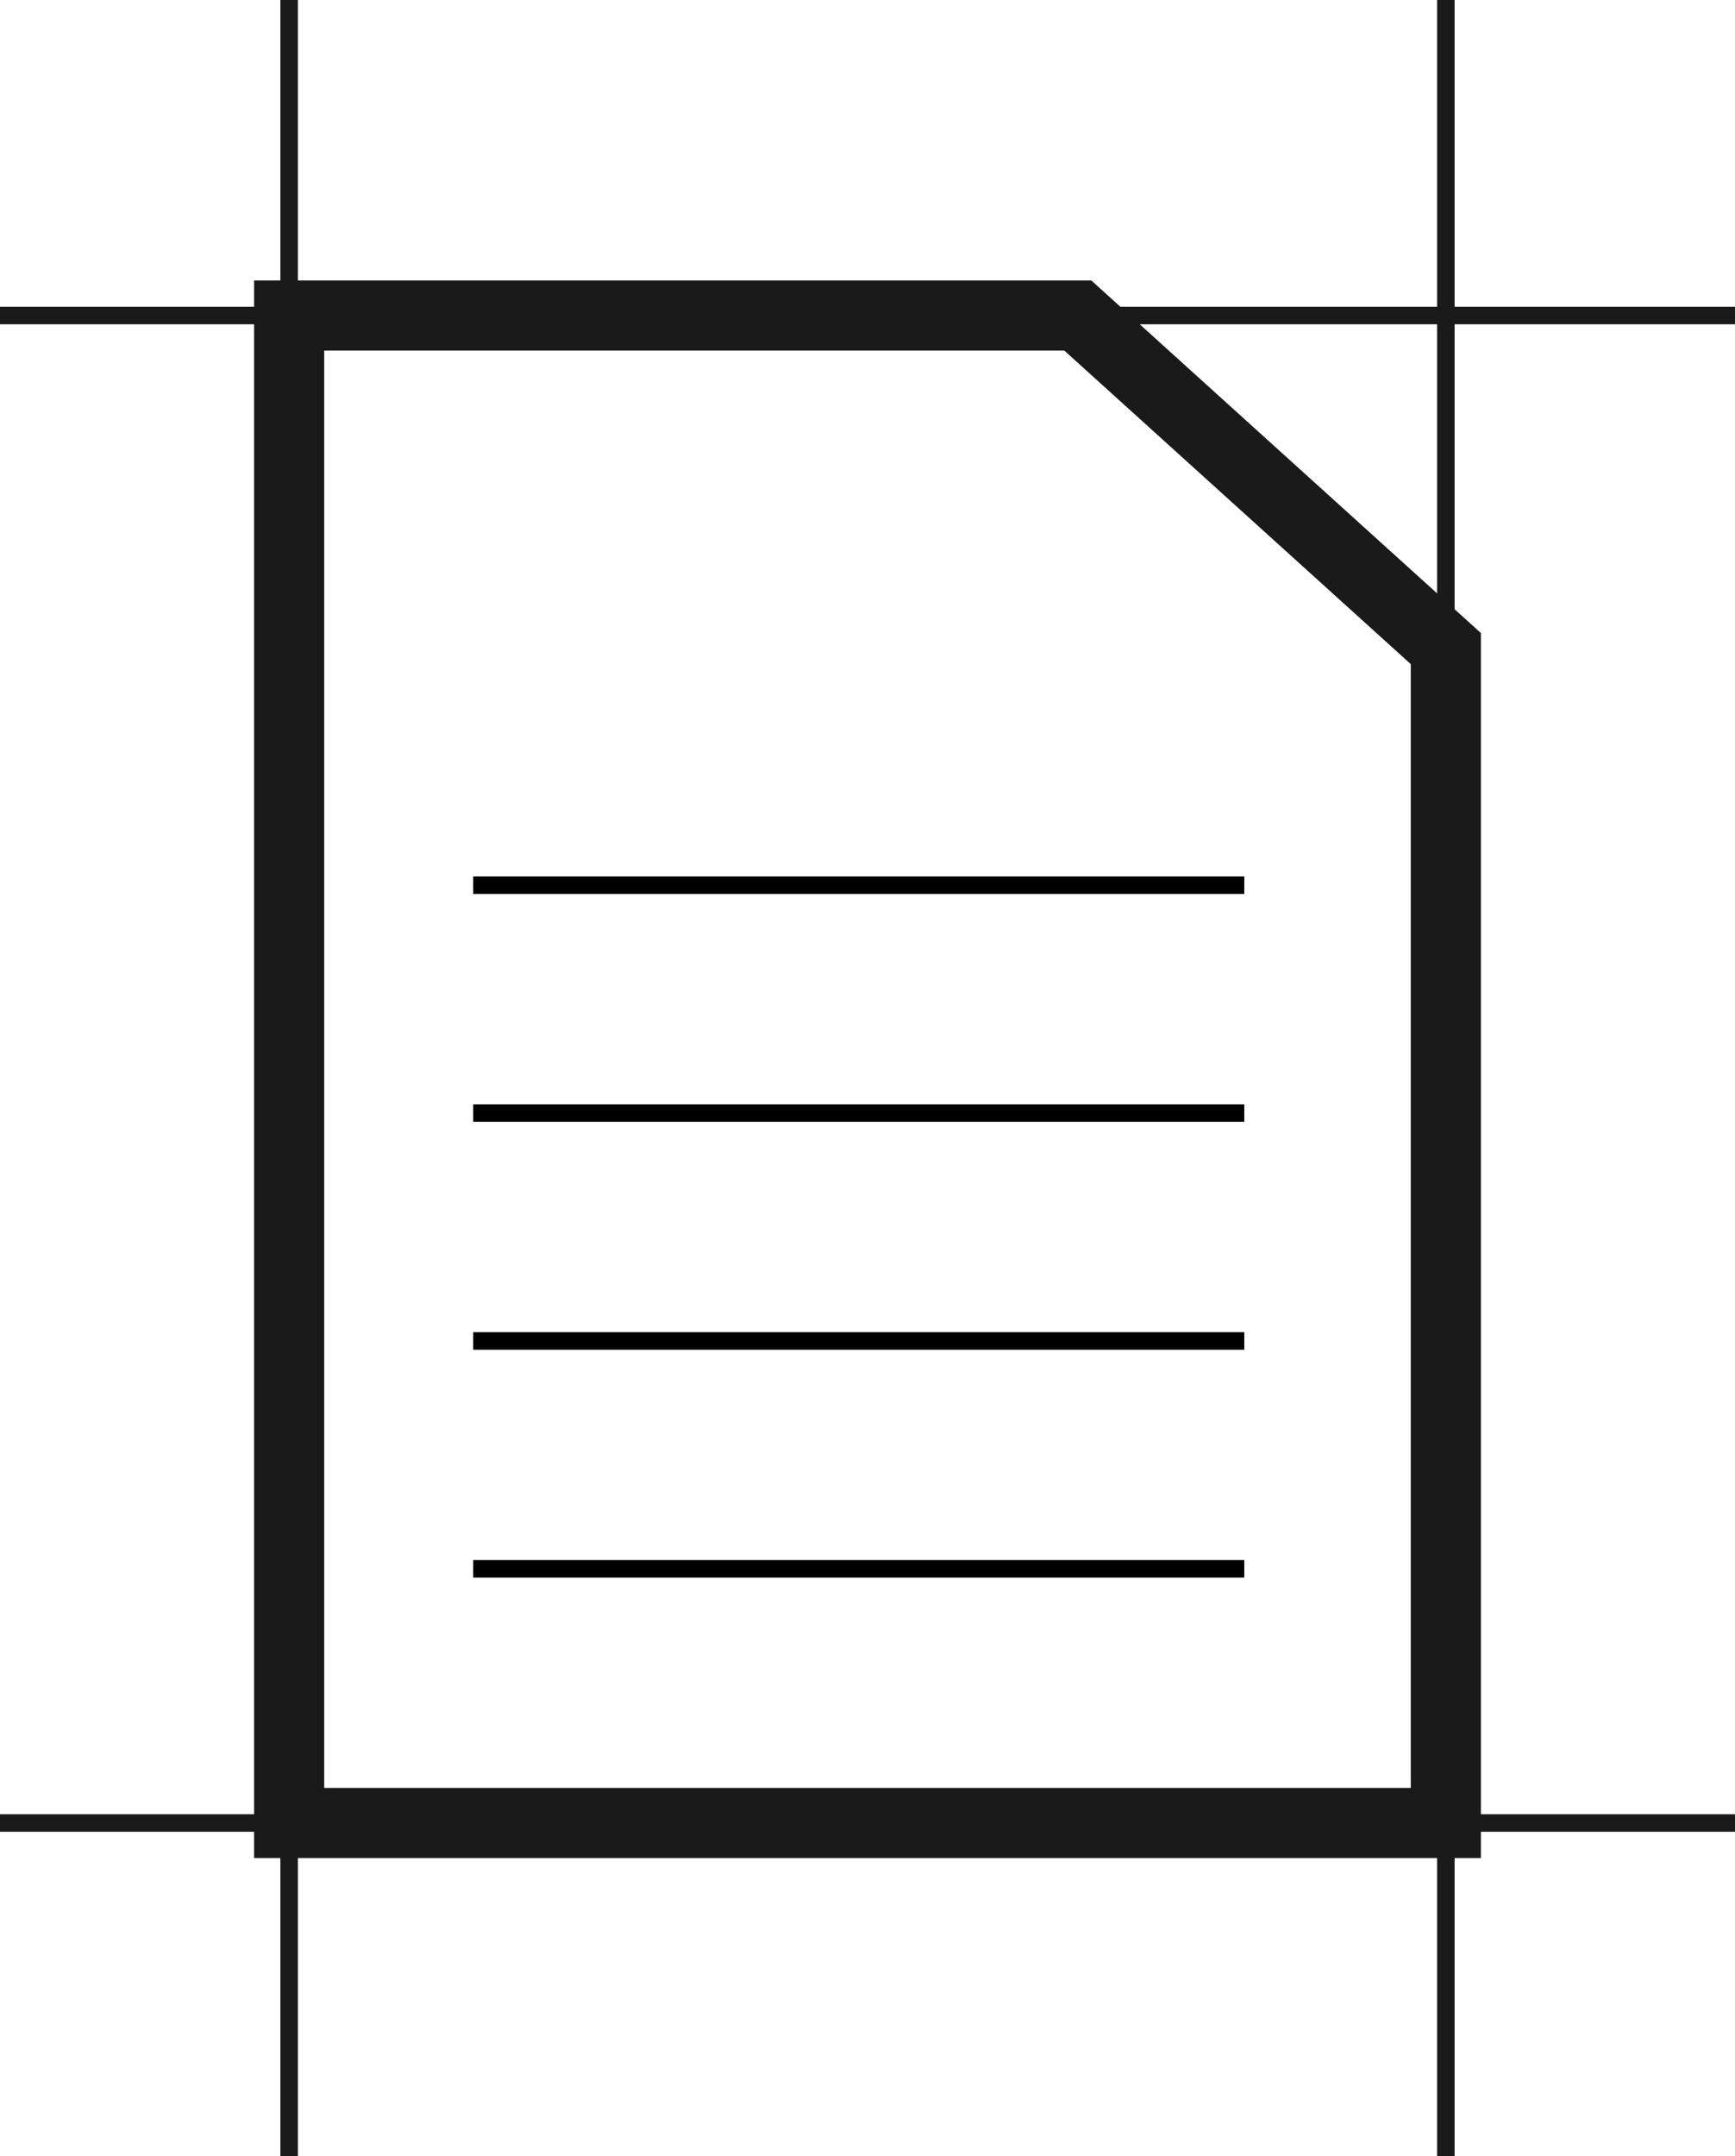 <?xml version="1.0" encoding="UTF-8"?>
<svg xmlns="http://www.w3.org/2000/svg" width="99" height="123" viewBox="0 0 99 123" fill="none">
  <path d="M16.5 0L16.5 123" stroke="#1A1A1A"></path>
  <path d="M82.5 0L82.5 123" stroke="#1A1A1A"></path>
  <path d="M99 104L0 104" stroke="#1A1A1A"></path>
  <path d="M99 18L0 18" stroke="#1A1A1A"></path>
  <path d="M61.5 18H16.5V104H82.5V37L61.5 18Z" stroke="#1A1A1A" stroke-width="4"></path>
  <line x1="27" y1="50.5" x2="71" y2="50.5" stroke="black"></line>
  <line x1="27" y1="63.5" x2="71" y2="63.5" stroke="black"></line>
  <line x1="27" y1="76.5" x2="71" y2="76.5" stroke="black"></line>
  <line x1="27" y1="89.5" x2="71" y2="89.5" stroke="black"></line>
</svg>

